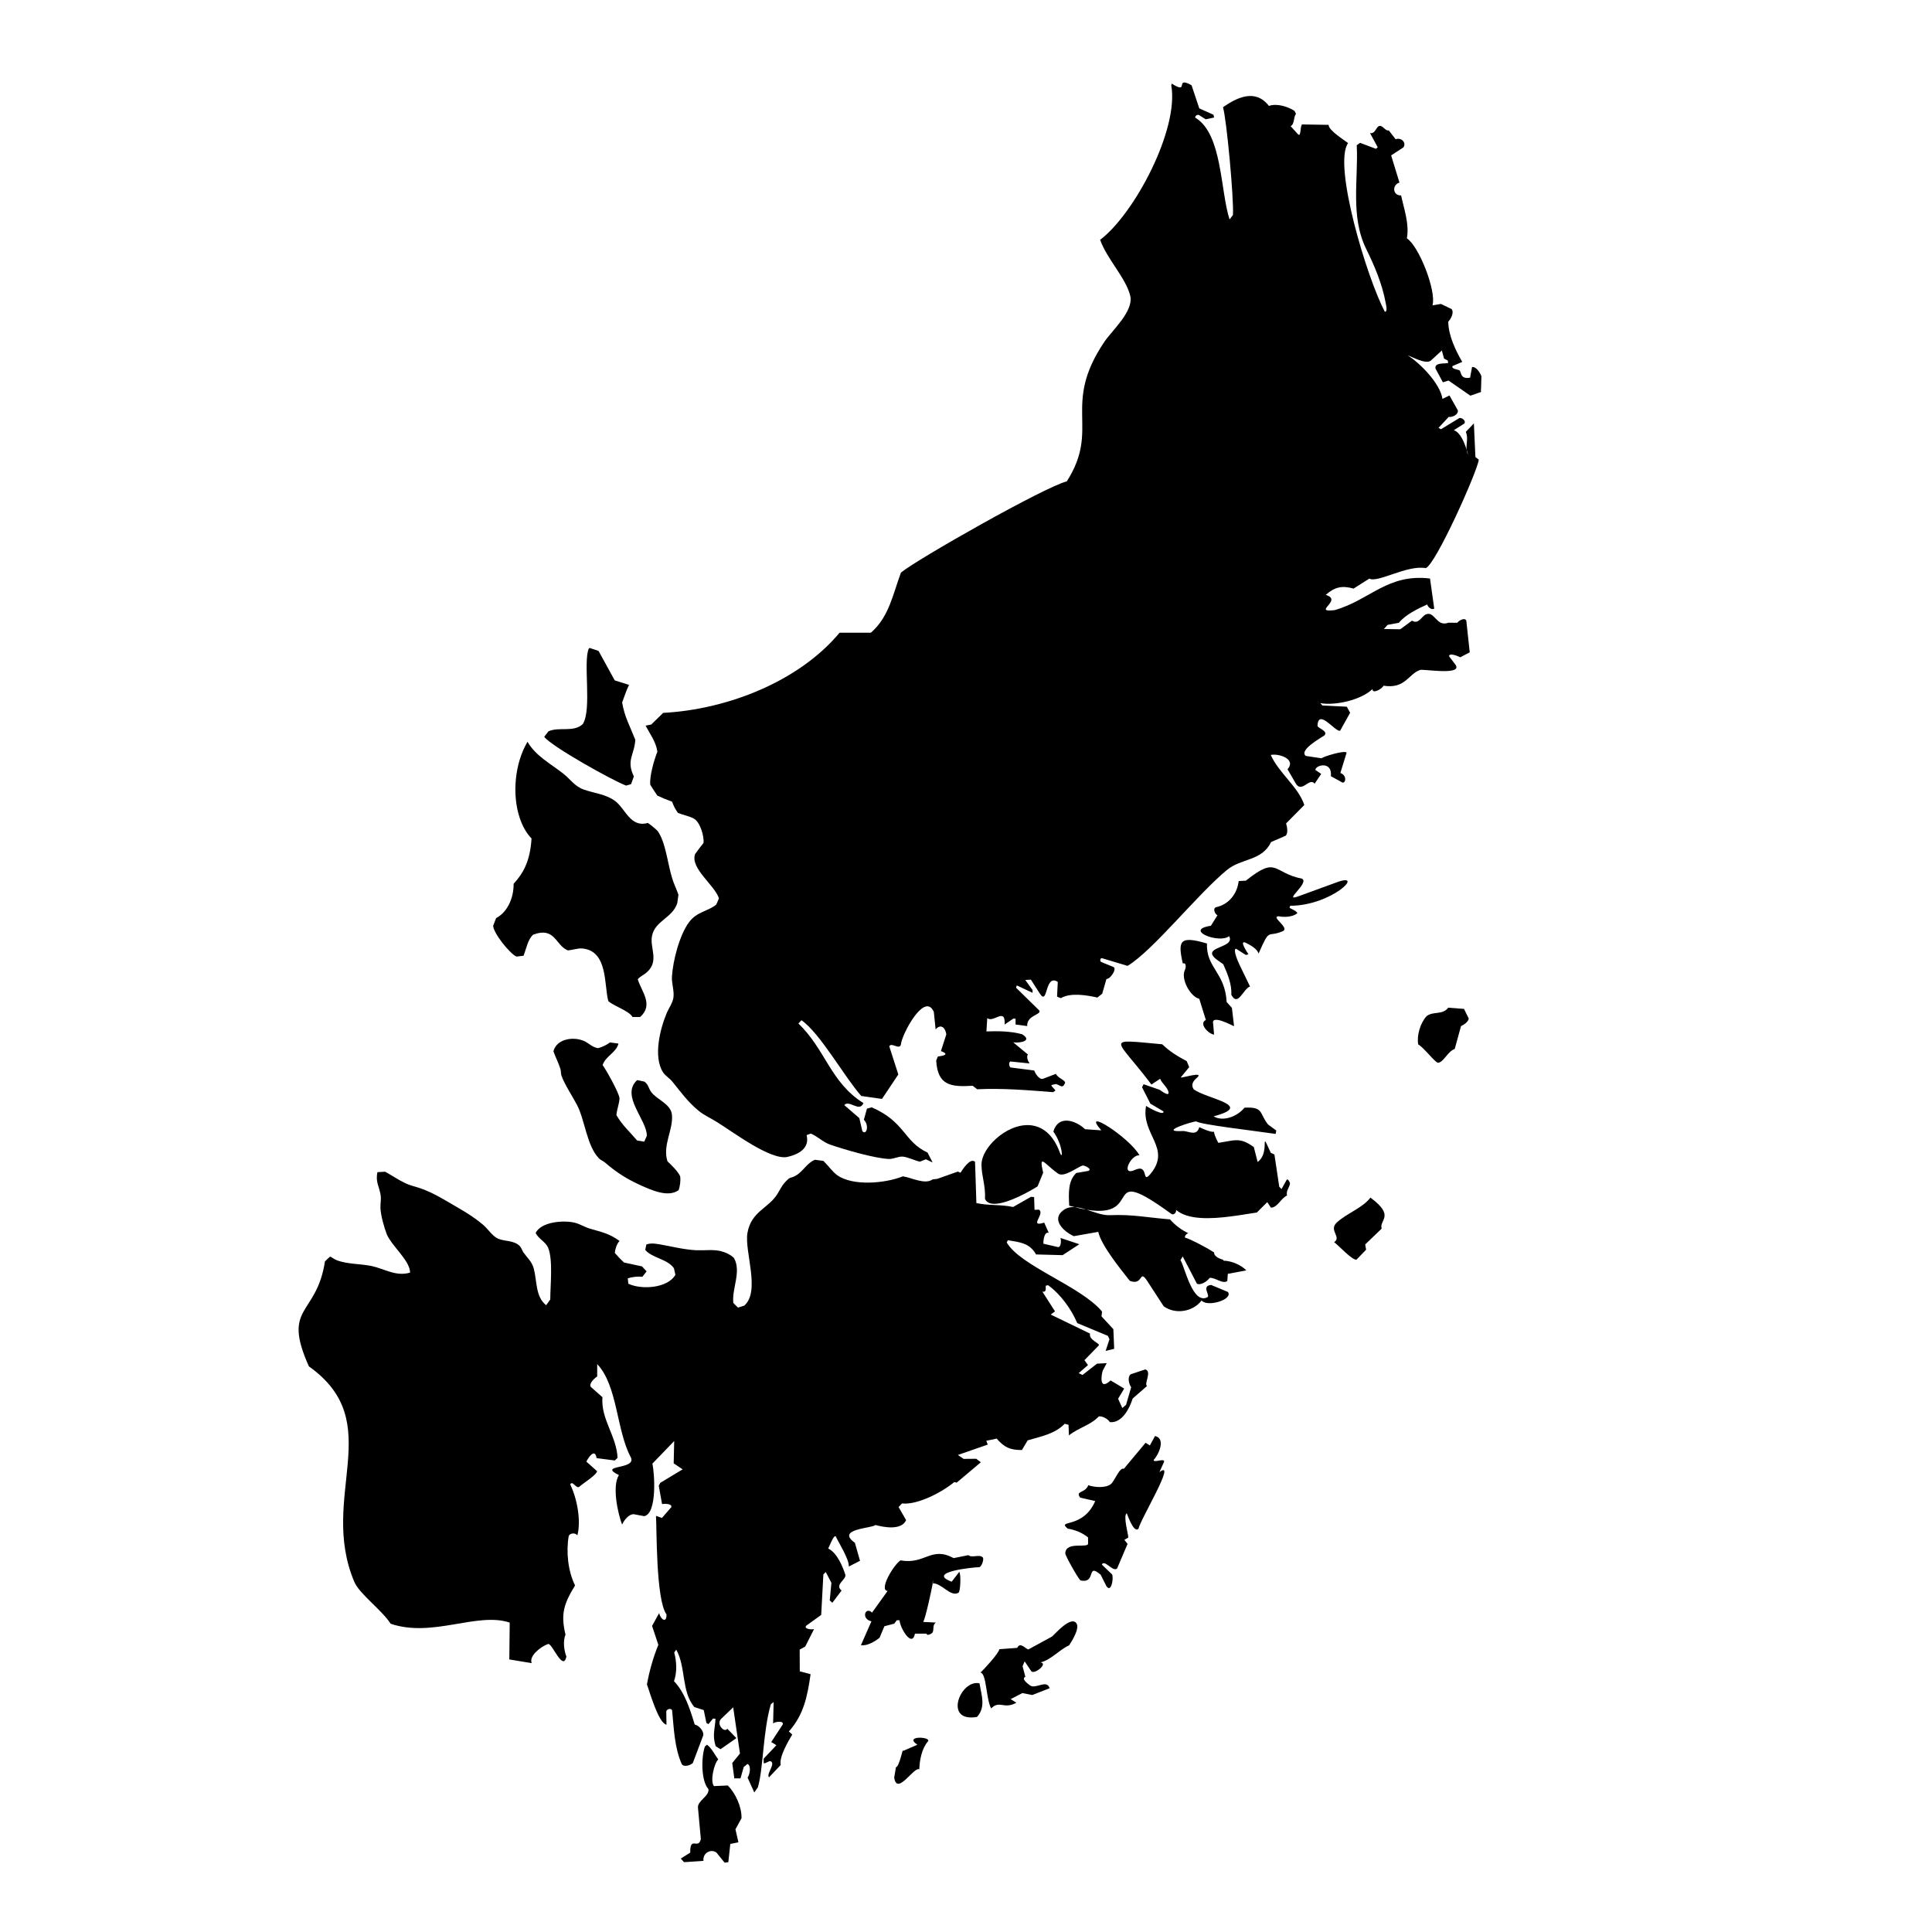 <?xml version="1.0" encoding="UTF-8"?>
<!-- Uploaded to: ICON Repo, www.iconrepo.com, Generator: ICON Repo Mixer Tools -->
<svg fill="#000000" width="800px" height="800px" version="1.1" viewBox="144 144 512 512" xmlns="http://www.w3.org/2000/svg">
 <g>
  <path d="m527.8 411.05c-1.555 2.016-3.875 0.844-5.731 2.234-1.664 1.801-2.644 5.074-2.234 7.5 1.473 0.766 4.527 4.91 5.289 4.856 1.445-0.109 2.484-2.973 4.394-3.656l1.664-6.055c0.707-0.328 1.965-1.117 2.047-2.019l-1.254-2.539z"/>
  <path d="m507.18 461.38c-2.125 2.785-6.273 4.148-8.918 6.602-2.238 2.074 1.363 3.848-0.707 5.211 1.008 0.684 4.961 4.992 5.945 4.609l2.535-2.617-0.246-1.391 4.367-4.199c-0.742-2.324 3.707-3.277-2.977-8.215z"/>
  <path d="m485.74 384.59 0.164-0.547c10.992-0.027 19.914-8.973 12.492-6.273l-10.391 3.789c-4.176 1.527 3.055-3.519 1.062-4.691-7.883-1.555-6.465-6.219-14.895 0.516l-1.91 0.109c-0.383 3.383-2.644 6.246-6.027 6.93-0.926 0.383-0.219 1.883 0.41 2.129l-1.746 2.785c-7.363 1.117 2.266 4.856 4.828 2.754 1.855 3.356-8.266 2.672-2.973 6.438l1.418 1.008c1.066 2.32 2.348 5.43 2.129 8.074 1.773 3.356 3.109-1.5 4.965-2.184l-2.809-5.809c-0.355-0.766-1.801-4.035-0.902-4.199l2.617 1.664 0.684-0.191c-0.082-0.137-2.781-4.035-0.625-3 1.008 0.516 3 1.555 3.301 2.836 3.137-7.176 2.207-4.121 6.41-5.949 1.988-0.871-3.273-3.816-1.117-3.957 1.445 0.301 3.684 0.219 4.883-0.734 0.516-0.375-1.859-1.41-1.969-1.496z"/>
  <path d="m471.04 415.94-0.574-4.856-1.391-1.527c-0.406-7.883-5.481-9.082-5.211-15.52-7.258-2.129-7.773-0.766-6.41 5.289 1.062-0.324 0.789 1.285 0.574 1.691-1.227 2.398 1.5 7.203 3.789 7.668l1.746 5.617c-1.992 0.957 0.762 3.766 2.184 3.875l-0.246-2.836c-0.68-2.785 5.457 0.68 5.539 0.598z"/>
  <path d="m451.26 534.13 1.203-2.672c0.438-1.254-2.973 0.41-2.699-0.598 1.227-1.254 3.301-5.621 0.328-6.305l-1.363 2.508-1.145-0.707-5.758 6.902c-1.09-0.574-2.481 3.356-3.488 4.09-1.473 1.062-4.336 0.816-5.918 0.246-0.93 2.266-3.547 1.391-2.156 3.301l3.981 0.902c-3.273 7.555-10.367 4.773-7.281 7.309 1.828 0.273 3.926 1.117 5.375 2.32l0.027 1.609c0.027 1.391-5.918-0.707-6.055 2.617-0.027 0.598 3.301 6.492 4.008 7.172 4.336 0.984 1.473-4.856 5.375-1.5l1.473 2.945c1.285 2.098 2.019-1.965 1.555-3.027l-2.727-2.617c0.707-1.5 3 2.156 4.066 1.008l2.754-6.492-0.844-1.066 1.035-0.598c0.078-0.707-1.445-5.758-0.41-6.438 0.273 0.547 1.855 5.375 3.137 4.09 0.262-2.121 10.355-18.68 5.527-15z"/>
  <path d="m422.79 577.7-6.246 3.41c-0.766-0.082-2.156-2.129-2.973-0.41l-4.746 0.355c-0.109 1.117-4.309 5.59-4.992 6.195 1.637 0.188 1.445 6.957 2.836 9.492 2.289-2.266 3.301 0.355 6.684-1.5l-1.527-0.953 3.113-1.609 2.617 0.516 4.609-1.801c-0.789-2.508-3.789 0.438-5.262-0.793-0.355-0.273-2.398-1.691-1.172-2.234l-0.738-2.809 0.547-1.281 1.746 2.59c0.766 1.039 4.609-2.047 2.457-2.316 2.754-0.629 4.938-3.328 7.586-4.527 0.684-1.062 2.836-4.391 1.965-5.781-1.43-2.273-5.852 2.965-6.504 3.457z"/>
  <path d="m484.95 456.72-1.336 2.398-0.598-0.625-1.281-8.539-0.957-0.438c-1.035-2.266-1.391-3.082-1.527-3.055-0.273 0.082 0.438 3.738-1.965 5.481l-1.008-3.953c-3.711-2.676-4.938-1.801-9.41-1.117-1.312-2.508-1.094-2.918-1.145-2.945-0.055-0.055-0.465 0.406-3.902-1.227-0.652 2.594-3 0.984-4.309 1.035-7.117 0.383 3.191-2.754 3.519-2.535 1.473 0.871 14.488 2.344 21.031 3.301l0.164-0.898-2.184-1.609c-2.375-2.973-1.094-4.719-6.246-4.445-1.773 2.234-5.594 3.844-8.184 2.289 10.965-2.894-1.664-4.555-5.266-7.148-0.871-1.281-0.055-2.293 0.848-3.055 2.156-1.883-4.09 0.137-4.285-0.109l2.238-2.727-0.656-1.582c-2.617-1.418-4.363-2.453-6.492-4.473-15.711-1.418-12.359-1.965-2.863 10.668l2.316-1.527c0.492 1.312 1.91 2.156 2.211 3.519 0.324 1.445-2.293-0.547-2.293-0.574l-4.309-1.5-0.406 0.816 2.207 4.336 3.465 2.047c0.273 1.312-3.738-0.871-4.609-1.445-1.418 7.555 6.848 11.156 1.176 18.004-2.457 2.945-0.301-2.785-4.09-1.062-4.012 1.828-1.066-4.176 1.172-3.848-2.644-4.773-15.77-13.121-10.121-6.629l-4.309-0.297c-2.508-2.375-7.09-3.875-8.402 0.625 2.508 3.492 2.644 7.887 1.746 5.621-3.656-10.066-11.973-8.184-16.91-3.738-2.32 2.074-3.902 4.719-3.875 6.93 0.031 3.109 1.094 5.371 0.93 9.027 0.406 0.957 1.336 1.312 2.535 1.312 3.68-0.027 9.902-3.656 11.402-4.637l1.473-3.602c-1.227-5.316 0.328-2.344 3.93 0.219 1.609 1.145 5.289-1.801 6.492-2.125 0.438-0.141 2.727 0.926 1.555 1.418l-3.191 0.547c-2.211 2.074-2.047 5.32-1.883 8.672 0.52 0.137 1.012 0.273 1.473 0.383 0.984 0.055 1.988 0.301 3.055 0.656-0.926-0.137-1.938-0.355-3.055-0.656-1.035-0.078-2.019 0.109-2.918 0.738-3.547 2.535 0.055 5.785 2.676 6.957l6.465-1.145c0.816 3.656 6.055 10.039 8.371 12.984 3.711 1.395 2.375-3.379 4.664 0.109l4.309 6.629c3.027 2.207 7.719 1.527 10.039-1.527 1.582 1.855 8.457-0.297 6.981-2.266l-4.445-1.855c-2.703 0.246-0.137 2.809-0.984 3.246-3.981 2.102-6.055-8.289-7.148-9.82l0.602-0.984 3.766 7.231c1.145 0.488 2.781-0.734 3.383-1.555 1.578-0.109 3.356 1.719 4.664 0.848l0.137-1.91 4.91-0.926c-1.445-1.473-3.984-2.535-6.055-2.566 0-0.078-0.031-0.164-0.109-0.246-1.637-0.465-2.398-1.145-2.398-1.938-2.676-1.719-6.738-3.738-7.641-3.898-0.297-0.465 0.438-1.117 0.82-1.203-1.773-0.816-3.574-2.184-4.856-3.656-5.977-0.488-9.984-1.363-15.793-1.117-2.019 0.109-4.199-0.789-6.273-1.445 15.684 2.594 3.273-12.82 22.422 1.094 0.656 0.488 1.418-0.41 1.254-1.062 3.082 2.727 9.355 2.426 14.676 1.719 2.644-0.328 5.074-0.793 6.738-1.012l2.758-2.754 0.98 1.473c1.773-0.055 2.617-2.484 4.258-3.223-0.328-1.227 0.625-2.074 0.793-3.191 0.012-0.281-0.672-1.512-0.914-0.91z"/>
  <path d="m402.93 599c2.375-2.672 1.172-5.644 0.656-8.891-5.047-1.199-9.715 10.477-0.656 8.891z"/>
  <path d="m387.11 606.37-3.82 1.664c0.164-1.691-0.953 4.336-1.855 4.281l-0.465 2.758c0.734 4.965 5.238-2.977 6.656-2.184 0.055-2.344 0.652-5.508 2.262-7.363 1.148-1.312-6.543-1.664-2.777 0.844z"/>
  <path d="m391.11 563.6c0.109-0.438 0.164-0.711 0.219-0.789 0 0.055-0.055 0.328-0.137 0.789 2.398-0.055 4.746 3.738 6.82 2.484 0.547-0.328 0.684-5.074 0.191-5.512l-1.992 2.594c-6.902-2.535 5.59-3.82 7.34-3.848 0.652-0.219 1.309-2.238 0.871-2.617-0.953-0.875-2.809 0.246-3.789-0.574l-3.898 0.789c-6.059-3.246-7.5 1.77-14.102 0.598-1.855 1.227-5.812 7.91-3.41 8.102l-4.121 5.731c-1.828-1.719-2.973 1.719-0.164 2.316l-2.785 6.328c1.637 0.273 3.738-1.008 4.938-1.965l1.281-3.055 2.617-0.684 0.656-0.898h0.734c0.191 2.207 3.356 7.367 4.09 3.547h3.086c0.027 0.738 1.473-0.055 1.578-0.301 0.465-0.844-0.105-1.965 0.875-2.644l-3.328-0.164c0.684-1.445 2.074-7.938 2.508-10.23-0.023 0.004-0.051 0.004-0.078 0.004z"/>
  <path d="m536.59 243.7c-0.297-0.816-1.363-2.617-2.484-2.426l-0.516 2.809c-2.676 0.488-2.289-1.473-2.785-1.91-0.246-0.273-2.316-0.328-1.855-1.176l2.566-1.09c-1.773-3.027-3.684-7.039-3.711-10.668 0.656-0.629 1.664-2.484 0.844-3.356l-2.781-1.336-2.238 0.379c1.066-3.875-3.602-15.711-6.793-17.758 0.684-3.848-0.734-7.637-1.527-11.375-2.238 0.078-2.484-2.785-0.438-3.41l-2.207-7.203 3.269-2.125c0.848-1.395-0.707-2.699-2.074-2.156l-1.828-2.348c-0.875 0.273-1.582-1.391-2.484-1.172-0.953 0.246-1.035 2.184-2.484 1.883l2.047 3.766-0.465 0.41-4.199-1.582-0.898 0.629c0.465 9-1.746 18.848 2.508 27.496 2.207 4.473 4.254 9.301 5.156 14.266 0.055 0.383 0.625 2.375-0.219 2.375-4.773-9-13.801-39.035-9.738-44.707-1.008-0.793-5.238-3.41-5.156-4.828l-7.066-0.109c-0.547 0.766-0.219 3.219-0.984 2.676l-2.019-2.211c1.066-0.547 0.711-2.316 1.418-3.301l-0.41-0.766c-1.746-1.145-4.719-2.047-6.762-1.309-3.613-4.664-8.496-2.211-12.18 0.352 0.926 2.836 2.918 24.223 2.644 28.559l-0.898 1.176c-2.457-7.609-1.91-22.477-8.922-26.871-0.543-0.164 0.191-1.035 0.789-0.816l1.801 1.145 2.238-0.465-0.164-0.734-3.766-1.691-2.047-6.137c-4.691-2.566-0.355 2.672-5.266-0.438l-0.109 0.488c2.074 11.676-9.766 34.07-18.852 40.918 1.773 5.047 6.793 10.066 7.965 14.785 1.035 4.066-4.773 9.191-6.848 12.25-11.457 17.023-0.902 22.805-9.957 36.988-5.699 1.363-39.715 20.652-43.945 24.168-2.156 5.758-3.137 11.73-7.965 15.93h-8.293c-10.859 13.012-29.844 20.352-46.758 21.25l-3.16 3.082-1.504 0.301c1.176 2.238 2.727 4.199 3.137 6.902-0.844 2.074-2.156 6.602-1.883 8.781 0.602 0.984 1.227 1.938 1.883 2.863 1.254 0.598 2.594 1.145 3.898 1.609 0.328 1.035 0.926 2.129 1.555 2.977 1.281 0.516 3.109 0.871 4.254 1.527 1.613 0.926 2.727 4.664 2.508 6.438-0.762 0.953-1.527 1.938-2.234 2.945-1.336 3.789 5.211 8.211 6.328 11.73l-0.707 1.637c-2.125 1.801-5.129 1.828-7.227 4.691-2.539 3.438-4.285 10.258-4.527 14.488-0.082 1.801 0.684 3.875 0.379 5.59-0.246 1.391-1.172 2.644-1.719 3.898-1.773 4.148-3.68 11.648-1.012 15.793 0.574 0.902 1.773 1.609 2.457 2.457 2.293 2.836 4.117 5.398 6.981 7.746 1.5 1.227 3.246 1.965 4.828 2.973 4.117 2.508 14.211 10.203 18.684 9.25 2.809-0.629 5.977-2.184 5.102-5.781l1.117-0.41c1.828 0.793 3.301 2.32 5.156 2.945 3.82 1.309 11.621 3.602 15.523 3.789 1.145 0.055 2.594-0.734 3.707-0.625 1.363 0.137 3.113 1.035 4.504 1.336l1.609-0.629 1.773 0.848-1.336-2.617c-6.383-2.977-5.867-8.105-14.812-12.004l-1.254 0.355-0.82 2.945c1.527 1.5 0.656 4.285-0.406 3l-0.793-3.438-3.984-3.438c1.254-1.555 4.035 2.047 5.07-0.547-8.727-5.43-10.062-14.238-17.238-21.086l0.816-0.875c4.965 3.465 11.512 15.223 15.848 20.078l5.484 0.789 4.336-6.492-2.398-7.445c0.543-1.203 2.672 1.062 3.082-0.488 0.188-2.621 6.328-14.215 8.73-8.621l0.465 4.609c1.445-1.609 2.617-0.383 2.836 1.336l-1.422 4.418c2.703 1.008 0.082 1.281-0.816 1.445l-0.438 1.062c0.383 6.519 3.738 7.066 9.656 6.684l1.203 0.926c6.68-0.328 13.473 0.246 20.105 0.766l0.625-0.41c-0.109-0.41-1.094-1.035-1.062-1.473l1.172-0.273c1.117 0.219 1.719 1.391 2.426-0.219 0.328-0.766-1.988-1.363-2.375-2.484l-3.438 1.309c-1.035 0.301-2.074-1.418-2.316-2.184l-6.328-0.816c-0.355-0.355-0.516-1.309 0-1.582l5.074 0.52c-0.355-0.492-0.957-1.828-0.41-2.348l-3.926-3.246c1.336 0.246 5.375-0.246 2.398-2.125-3.027-0.848-6.383-0.875-9.492-0.766l0.219-3.519c1.664 1.363 4.856-3.055 4.613 1.691l2.316-1.582 0.574 0.055v1.527l3.082 0.41c-0.137-2.945 3.93-2.977 3.191-4.148l-6.164-6.027 0.219-0.598 4.176 1.965v-0.734l-1.938-2.676 1.5-0.082 2.375 3.711c2.207 3.41 1.227-5.402 4.746-3.109l-0.191 3.898 1.008 0.41c2.535-1.555 7.008-0.766 9.684-0.164l1.281-1.035 1.117-3.898c0.926 0.137 2.809-2.566 1.91-3.137l-3.246-1.336c-0.516-0.137-0.328-1.227 0.219-1.008l6.711 2.019c6.766-4.066 18.633-19.121 26.379-25.449 3.793-3.109 9.25-2.316 11.648-7.367l3.848-1.664c0.762-0.656 0.383-2.484 0.137-3.273l4.828-4.883c-1.609-4.856-6.68-8.348-8.891-13.258 1.938-0.465 6.875 0.984 4.445 3.793l2.074 3.574c1.637 3.082 3.711-1.609 5.102 0.246l1.746-2.59-1.555-1.066c0.137-1.363 4.555-2.398 4.117 1.664l2.738 1.504c1.145 0.926 1.746-1.719-0.219-2.348l1.664-5.398c-0.547-0.707-6.219 1.062-6.656 1.5l-4.172-0.625c-1.938-1.555 4.199-4.883 4.961-5.457 1.039-1.176-1.879-1.91-1.855-2.539 0.191-4.773 4.828 1.828 6 1.309l2.644-4.746-0.875-1.609-6.461-0.328-0.574-0.629c3.984 0.738 10.883-0.844 13.855-3.734-0.137 1.363 2.348 0.137 2.918-0.875 5.785 0.902 6.523-3.082 9.684-4.176 0.848-0.297 11.02 1.5 9.469-1.254l-1.773-2.348c-0.109-1.117 2.644 0.055 2.945 0.246l2.508-1.312-0.902-8.375c-0.383-1.008-2.074 0.027-2.398 0.547l-2.398-0.027c-0.027 0.027-0.027 0.027-0.082 0.055-3.055 1.039-3.547-3.219-5.809-2.262-1.203 0.488-1.938 2.781-3.711 1.664l-3.109 2.289-4.336-0.078 0.984-1.094 2.973-0.547c1.855-2.207 4.961-3.707 7.527-4.856 0.137 0.652 1.145 1.578 1.855 1.09l-1.117-7.965c-11.293-1.363-15.984 5.758-25.285 8.375-6.164 0.707 2.375-2.617-2.348-4.039 2.348-2.098 4.336-2.535 7.367-1.664l4.176-2.648c2.266 1.203 10.012-3.68 14.945-2.781 2.566-0.766 13.695-25.586 14.074-28.75l-0.898-0.684-0.406-8.922-2.129 2.238c0.707 1.691 0 3.191 0.219 4.773 0.137 0.488 0.273 0.953 0.379 1.309-0.246-0.438-0.355-0.875-0.379-1.309-0.629-1.988-1.691-4.637-3.41-5.211l2.727-1.719c0.684-0.656-0.574-1.691-1.254-1.5l-4.883 2.973-0.629-0.383 2.699-2.894c0.875 0.164 2.644-0.598 2.398-1.746l-2.207-3.93-1.855 0.902c-0.625-4.117-5.945-9.465-9.219-11.539 1.285 0.438 4.746 2.426 6.109 1.418l2.945-2.699 0.574 2.129 1.008 0.547 0.082 0.625c-0.766 0.273-3.656-0.215-3.356 1.473l1.965 3.656 1.504-0.465 5.781 4.008 2.836-0.984c-0.055-0.246-0.078-0.574 0-1.008z"/>
  <path d="m336.88 617.17-3.68 0.164c-1.066-1.309 0.055-6.082 1.145-7.066-0.789-1.035-1.883-3.219-3.004-3.898l-0.543 0.488c-0.957 2.785-1.066 9.031 0.953 11.297 0.246 1.883-2.973 3.055-2.781 4.91l0.762 8.32c-0.684 2.894-2.891-0.984-2.809 3.574l-2.512 1.578 0.875 0.957 5.156-0.355c-0.297-1.91 1.746-3.273 3.383-2.238l2.211 2.727 0.98-0.137 0.52-4.828 2.156-0.434-0.793-3.438 1.609-2.945c0.082-2.977-1.582-6.606-3.629-8.676z"/>
  <path d="m322.07 439.4c-0.273-2.891-4.199-4.066-5.566-6.109-0.656-0.953-0.629-1.828-1.719-2.644l-1.938-0.41c-4.504 4.148 2.699 10.613 2.562 14.785l-0.684 1.527-1.883-0.301c-1.992-2.375-3.902-3.984-5.484-6.738 0.109-1.445 0.738-2.973 0.82-4.394 0.055-1.199-3.574-7.664-4.477-8.867 0.793-2.398 3.602-3.273 4.199-5.699l-2.266-0.301c-0.844 0.684-2.098 1.258-3.164 1.527-1.609-0.301-2.289-1.227-3.598-1.855-2.727-1.285-7.312-0.738-8.211 2.672 0.543 1.582 1.418 3.191 1.879 4.773 0.137 0.547 0.082 1.227 0.273 1.746 0.926 2.484 2.809 5.266 4.062 7.641 2.184 4.117 2.594 10.938 5.918 14.293 0.383 0.383 1.066 0.656 1.504 1.008 3.16 2.727 5.836 4.418 9.656 6.137 2.672 1.176 7.066 3.223 9.871 1.227 0.41-1.09 0.574-2.535 0.438-3.68-0.793-1.555-2.156-2.785-3.383-3.984-1.352-4.332 1.594-8.344 1.188-12.352z"/>
  <path d="m309.91 352.19 1.336-0.383 0.734-2.047c-2.098-4.309 0.164-5.727 0.379-9.711-1.391-3.547-2.836-6.027-3.488-9.875 0.574-1.527 1.09-3.191 1.828-4.664l-3.793-1.203-4.281-7.801-2.348-0.789c-0.082 0.027-0.164 0.082-0.246 0.164-1.555 3.602 0.875 16.121-1.582 19.996-2.457 2.32-6.246 0.629-9.109 1.938l-1.117 1.445c1.91 2.562 18.168 11.621 21.688 12.93z"/>
  <path d="m280.86 397.5 1.883-0.219c0.684-1.719 1.145-4.391 2.562-5.59 5.867-2.156 5.84 2.836 9.191 4.176 1.094-0.082 2.676-0.598 3.711-0.52 7.008 0.547 5.836 9.82 7.008 13.969 1.773 1.5 5.375 2.484 6.41 4.199h2.019c3.68-3.273 0.297-6.793-0.629-10.012 0.738-0.844 1.746-1.199 2.508-1.938 3.191-2.945 0.656-6.383 1.254-9.465 0.766-4.148 5.43-4.746 6.711-8.781l0.301-2.156c0-0.219-0.902-2.348-1.062-2.758-1.773-4.227-1.938-10.281-4.285-13.969-0.379-0.574-2.129-1.938-2.754-2.344-4.746 1.309-5.894-3.848-8.812-5.918-2.398-1.719-5.539-1.992-8.211-2.945-2.398-0.875-3.519-2.727-5.348-4.176-3.273-2.594-7.391-4.719-9.52-8.484-3.383 5.703-4.144 13.969-2.074 20.16 0.707 2.156 1.746 4.035 3.137 5.481-0.383 6.301-2.371 9.387-4.746 12.004 0.055 3.656-1.609 7.527-4.637 9.082l-0.789 2.047c0.09 1.992 4.426 7.394 6.172 8.156z"/>
  <path d="m375.97 548.13c2.238 0.625 6.957 1.5 8.156-1.285l-1.992-3.461 0.902-0.957c4.199 0.465 10.828-3.109 13.859-5.672l0.629 0.164 6.41-5.402-1.227-0.926-3.328 0.031-1.527-1.039 7.91-2.754-0.383-1.008 2.754-0.574c2.047 2.348 3.547 3.027 6.684 3.027l1.527-2.566c3.465-1.035 7.172-1.664 9.82-4.391l1.008 0.273 0.105 2.809c2.484-2.019 5.703-2.676 7.938-5.047 1.035-0.078 2.348 0.656 2.918 1.527 3.219 0.328 5.238-3.684 6.027-6.246l3.82-3.328c-0.902-0.492 1.391-3.875-0.465-4.394l-3.848 1.281c-0.984 0.707-0.465 2.676 0.109 3.438l-1.363 4.668-0.984 0.844-1.117-2.457 1.609-2.699-3.598-2.156c-3.223 2.973-2.398-1.746-2.074-2.617l1.039-1.965-2.566 0.137-3.848 3-1.008-0.488 2.457-2.129-0.926-1.312 3.816-3.926c0.301-0.574-2.727-1.391-2.344-3.113l-10.422-5.047 1.145-0.844-3.356-5.238c1.281 0.273 0.762-1.117 0.926-1.582l0.598-0.109c3.301 2.375 6.164 6.356 7.719 10.039l8.129 3.383 0.41 0.898-1.012 3.082 2.266-0.547-0.219-5.211-3.137-3.383 0.137-1.281c-5.59-6.738-21.633-12.059-25.258-18.305l0.297-0.598c3.191 0.547 5.731 0.684 7.477 3.766l7.039 0.191 4.418-2.894-4.965-1.664c0.137 0.547 0.246 2.32-0.625 2.43l-3.902-0.902c-0.109-0.629 0.164-3.273 1.391-2.894l-1.199-2.699c-4.285 1.363 0.383-2.43-1.418-3.438l-1.145 0.055-0.109-3.383-0.816-0.082-4.746 2.703c-1.688-0.355-3.301-0.438-4.91-0.516-1.637-0.082-3.219-0.164-4.828-0.52l-0.355-10.938c-1.312-1.203-3.41 2.207-3.848 2.891l-0.707-0.297-5.484 1.938h-0.055l-1.145 0.137c-2.047 1.473-5.621-0.492-7.887-0.816-4.609 1.855-13.203 2.672-17.402-0.301-1.227-0.902-2.508-2.672-3.656-3.789l-2.238-0.301c-2.098 0.816-3.16 3.109-5.047 4.176-1.527 0.902-1.363 0.055-2.945 1.855-0.902 1.008-1.336 2.047-2.047 3.164-2.457 3.789-6.848 4.504-7.856 10.203-0.844 4.828 3.519 15.465-0.844 19.258l-1.664 0.52-1.227-1.227c-0.465-3.711 2.211-8.293 0.164-11.922-0.902-0.902-2.43-1.582-3.656-1.855-2.016-0.438-4.227-0.109-6.301-0.191-3.273-0.164-6.547-1.008-9.793-1.582-0.273-0.055-0.547-0.082-0.793-0.109-0.898-0.137-1.773-0.164-2.676 0.164l-0.297 1.418c1.773 2.184 5.863 2.375 7.609 4.883l0.383 1.746c-2.102 3.602-9.082 3.984-12.469 2.348l-0.152-1.426c1.172-0.383 2.672-0.547 3.875-0.41l1.117-1.445-1.227-1.309-4.773-1.035c-0.844-0.793-1.664-1.637-2.426-2.539 0.078-0.953 0.543-2.484 1.254-3.164-2.758-2.016-4.664-2.316-7.856-3.269-1.312-0.383-2.566-1.176-3.848-1.527-2.894-0.789-9.059-0.355-10.531 2.676 0.793 1.609 2.676 2.344 3.328 3.957 1.312 3.219 0.547 10.09 0.547 13.664l-1.09 1.527c-2.867-2.266-2.402-6.438-3.273-9.684-0.492-1.883-1.664-2.781-2.727-4.285-0.328-0.465-0.547-1.227-0.926-1.637-1.504-1.637-3.957-1.254-5.785-2.019-1.555-0.684-2.727-2.617-3.981-3.68-1.637-1.418-4.176-3.113-6.055-4.176-3.273-1.883-7.012-4.309-10.586-5.508-1.473-0.492-2.754-0.738-4.172-1.445-1.828-0.875-3.41-1.992-5.156-2.945l-2.047 0.109c-0.574 2.617 0.492 3.789 0.848 6.109 0.164 1.254-0.082 2.156-0.055 3.356 0.055 1.883 0.984 5.211 1.664 6.957 1.281 3.137 6.191 7.012 6.191 10.203-3.734 1.117-6.766-1.008-10.203-1.746-2.863-0.602-6.465-0.465-9.191-1.527-0.816-0.328-1.227-0.707-1.773-0.98l-0.52 0.438-0.871 0.844c-2.238 14.621-11.512 11.621-4.254 27.824 20.977 14.895 2.481 34.395 12.027 57.094 1.363 3.219 7.367 7.527 9.629 11.102 11.102 3.789 22.941-3.191 31.562-0.301l-0.109 9.766 5.945 0.984c-0.816-1.855 2.289-4.336 4.309-5.074 1.09-0.383 3.926 7.477 4.883 3.356-0.656-1.773-0.957-4.066-0.246-5.867-1.336-5.481-0.41-8.184 2.535-13.012-1.883-3.816-2.398-8.867-1.691-13.039 0.273-0.898 1.883-0.984 2.293-0.191 1.066-3.957-0.109-9.93-1.883-13.531 0.598-1.227 1.609 1.336 2.453 0.574 1.094-0.984 4.504-3.055 4.664-4.09l-2.836-2.535c0.438-0.957 2.266-3.766 2.703-0.926l4.828 0.625 0.734-0.707c-0.273-5.809-4.473-10.23-4.008-16.066l-3.055-2.703c-0.684-0.875 1.062-2.43 1.664-2.785v-3.273c5.398 5.621 5.098 17.594 8.867 24.605 1.855 3.492-9.004 1.91-3.113 4.801-1.879 2.945-0.273 10.203 0.848 13.121 0.164-0.41 0.465-0.902 0.816-1.363 0.598-0.738 1.418-1.395 2.238-1.395l2.809 0.52c3.438-0.656 2.754-11.402 2.156-13.91l5.785-6-0.137 5.918 2.375 1.582-5.918 3.574-0.41 0.766 0.875 4.883c0.465-0.137 2.727-0.191 2.453 0.793l-2.481 2.863-1.582-0.547c0.219 3.055-0.055 22.258 2.781 26.105 0.082 2.535-1.609 1.309-1.938-0.355l-1.883 3.41 1.664 5.019c-1.391 3.383-2.375 6.93-3.027 10.5 0.738 1.91 3.027 10.23 5.184 10.668l-0.055-3.519c0.078-0.684 1.5-0.98 1.555-0.164 0.465 4.691 0.602 9.711 2.539 14.102 0.574 0.953 2.371 0.301 2.945-0.273l2.781-7.391c0.082-1.199-1.172-2.562-2.289-2.809-1.172-3.875-2.617-8.512-5.484-11.484 0.844-2.375 0.707-5.211 0.055-7.609l0.547-0.738c2.594 4.637 1.309 11.02 4.773 15.195l2.508 0.816 0.707 3.41 0.547 0.301 1.203-1.473 0.652 0.055c-0.109 2.648-0.902 4.285 0.055 7.281l1.281 0.793 4.199-2.945-2.398-2.481c-0.793 1.199-3.055-1.254-1.609-2.648l3.164-3.027 1.797 12.246-2.047 2.508 0.547 4.066h1.637l0.871-3.027 0.984-0.789c1.117 0.488 0.547 2.945 0.027 3.629l1.773 3.926 0.953-1.363c1.5-5.18 1.312-14.73 3.438-22.016l0.738-0.574-0.137 5.676c0.465-0.516 3.055-0.816 2.508 0.328l-3.004 4.586 1.363 0.844-3.379 3.574 0.027 1.203c0.465 0.164 1.418-0.738 1.855-0.52 1.363 0.684-1.254 3.328-0.465 4.258l3.109-3.273c-0.492-2.098 2.047-6.383 3.055-8.074l-0.898-0.816c3.981-4.418 4.938-9.465 5.758-15.168l-2.863-0.762-0.027-5.758 1.473-0.816 2.344-4.637c-0.383 0.191-2.836 0.055-2.098-0.875l3.984-2.863 0.574-10.719 0.625-0.656 1.504 2.863-0.438 4.664 0.684 0.629 2.453-3.246c-1.988-1.582 1.395-2.945 0.984-4.227-0.738-2.266-2.207-5.785-4.527-6.902 0.301-0.516 1.445-3.707 1.992-3.219 0.816 1.719 3.629 6.164 3.465 7.992l2.973-1.527-1.363-4.773c-5.281-3.731 4.867-3.84 5.41-4.711z"/>
 </g>
</svg>